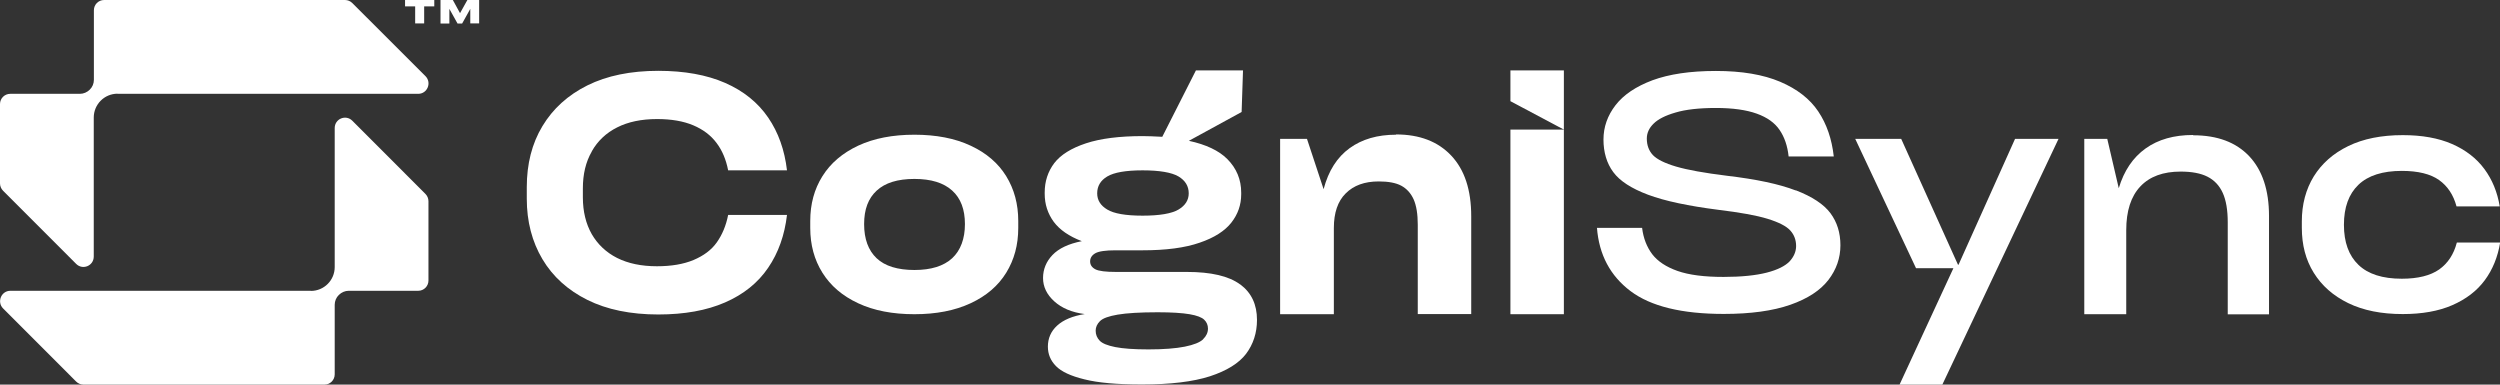<svg xmlns="http://www.w3.org/2000/svg" width="299" height="46" viewBox="0 0 299 46" fill="none"><rect x="0" y="0" width="299" height="46" fill="#333333" stroke="none"/><g clip-path="url(#clip0_1_1659)"><path d="M70.787 18.085C71.483 16.858 72.493 15.897 73.818 15.234C75.127 14.571 76.717 14.239 78.588 14.239C80.294 14.239 81.735 14.488 82.911 14.985C84.087 15.483 85.014 16.179 85.694 17.09C86.373 17.986 86.836 19.08 87.085 20.373H94.124C93.842 17.953 93.097 15.847 91.871 14.057C90.646 12.267 88.923 10.874 86.721 9.913C84.518 8.951 81.851 8.471 78.737 8.471C75.425 8.471 72.593 9.051 70.257 10.211C67.922 11.372 66.133 12.996 64.875 15.085C63.616 17.173 63.003 19.61 63.003 22.378V23.771C63.003 26.489 63.633 28.91 64.875 30.998C66.117 33.087 67.922 34.711 70.257 35.872C72.593 37.032 75.425 37.612 78.737 37.612C81.851 37.612 84.518 37.132 86.721 36.17C88.923 35.209 90.646 33.833 91.871 32.026C93.097 30.236 93.842 28.114 94.124 25.71H87.085C86.836 26.987 86.373 28.081 85.727 28.992C85.081 29.904 84.153 30.584 82.944 31.098C81.752 31.595 80.294 31.844 78.572 31.844C76.7 31.844 75.127 31.512 73.802 30.849C72.493 30.186 71.483 29.225 70.771 27.998C70.075 26.771 69.711 25.296 69.711 23.605V22.528C69.711 20.837 70.059 19.361 70.771 18.135L70.787 18.085Z" fill="white"></path><path d="M116.085 17.422C114.214 16.543 111.961 16.112 109.361 16.112C106.761 16.112 104.525 16.543 102.637 17.422C100.765 18.3 99.341 19.511 98.364 21.069C97.387 22.627 96.906 24.401 96.906 26.423V27.268C96.906 29.274 97.387 31.064 98.364 32.623C99.341 34.181 100.749 35.391 102.637 36.269C104.508 37.148 106.761 37.579 109.361 37.579C111.961 37.579 114.197 37.148 116.085 36.269C117.974 35.391 119.381 34.181 120.342 32.623C121.303 31.064 121.783 29.291 121.783 27.268V26.423C121.783 24.417 121.303 22.627 120.342 21.069C119.381 19.511 117.974 18.3 116.085 17.422ZM113.883 30.882C112.856 31.827 111.349 32.291 109.361 32.291C107.374 32.291 105.833 31.827 104.84 30.882C103.846 29.937 103.349 28.578 103.349 26.804C103.349 25.03 103.846 23.721 104.856 22.793C105.866 21.864 107.357 21.4 109.361 21.4C111.365 21.4 112.856 21.864 113.883 22.793C114.91 23.721 115.406 25.064 115.406 26.804C115.406 28.545 114.893 29.937 113.883 30.882Z" fill="white"></path><path d="M166.948 16.112C164.746 16.112 162.907 16.643 161.417 17.72C159.926 18.798 158.883 20.422 158.303 22.627L156.315 16.61H153.102V37.579H159.529V27.268C159.529 25.461 159.992 24.069 160.953 23.124C161.897 22.179 163.205 21.699 164.895 21.699C166.038 21.699 166.948 21.864 167.594 22.212C168.24 22.561 168.737 23.108 169.068 23.837C169.4 24.583 169.565 25.594 169.565 26.87V37.562H175.958V25.859C175.958 22.71 175.163 20.306 173.573 18.615C171.983 16.924 169.781 16.079 166.965 16.079L166.948 16.112Z" fill="white"></path><path d="M187.039 15.499H180.646V37.579H187.039V15.499Z" fill="white"></path><path d="M214.764 22.776C212.793 22.014 210.06 21.434 206.532 21.019C203.849 20.688 201.829 20.323 200.471 19.925C199.112 19.527 198.185 19.063 197.688 18.549C197.208 18.035 196.959 17.372 196.959 16.577C196.959 15.914 197.224 15.317 197.771 14.786C198.301 14.256 199.179 13.808 200.388 13.46C201.597 13.096 203.22 12.913 205.224 12.913C207.228 12.913 208.868 13.145 210.11 13.593C211.352 14.04 212.263 14.687 212.843 15.549C213.422 16.394 213.787 17.455 213.919 18.715H219.319C219.087 16.626 218.474 14.836 217.464 13.328C216.453 11.819 214.93 10.642 212.909 9.78C210.872 8.918 208.321 8.487 205.224 8.487C202.127 8.487 199.626 8.869 197.638 9.598C195.651 10.344 194.177 11.338 193.216 12.582C192.256 13.825 191.775 15.201 191.775 16.693C191.775 18.185 192.156 19.527 192.951 20.588C193.73 21.649 195.121 22.544 197.108 23.29C199.096 24.036 201.912 24.633 205.539 25.097C208.122 25.412 210.077 25.76 211.418 26.174C212.76 26.589 213.654 27.053 214.118 27.567C214.582 28.081 214.814 28.694 214.814 29.424C214.814 30.087 214.549 30.7 214.035 31.264C213.505 31.811 212.594 32.275 211.302 32.606C210.011 32.938 208.271 33.12 206.135 33.12C203.833 33.12 202.011 32.888 200.636 32.407C199.278 31.927 198.268 31.264 197.605 30.401C196.959 29.54 196.545 28.495 196.396 27.252H190.997C191.245 30.468 192.587 32.987 195.005 34.811C197.423 36.634 201.133 37.546 206.168 37.546C209.381 37.546 212.031 37.181 214.118 36.452C216.205 35.723 217.712 34.728 218.673 33.485C219.633 32.242 220.114 30.849 220.114 29.341C220.114 27.832 219.716 26.572 218.921 25.495C218.126 24.434 216.751 23.522 214.78 22.76L214.764 22.776Z" fill="white"></path><path d="M262.281 16.145C260.012 16.145 258.124 16.676 256.617 17.753C255.11 18.831 254.033 20.406 253.404 22.511L252.029 16.61H249.28V37.579H254.298V27.534C254.298 25.23 254.861 23.489 255.988 22.295C257.114 21.102 258.72 20.522 260.807 20.522C262.132 20.522 263.209 20.721 264.02 21.135C264.832 21.549 265.445 22.196 265.842 23.075C266.24 23.953 266.438 25.13 266.438 26.589V37.596H271.374V25.826C271.374 22.743 270.579 20.356 269.006 18.682C267.416 17.008 265.196 16.179 262.298 16.179L262.281 16.145Z" fill="white"></path><path d="M293.833 29.026C293.468 30.418 292.773 31.479 291.729 32.225C290.686 32.954 289.195 33.335 287.257 33.335C284.955 33.335 283.233 32.788 282.073 31.678C280.914 30.567 280.334 28.976 280.334 26.887C280.334 24.799 280.914 23.207 282.073 22.096C283.233 20.986 284.972 20.439 287.257 20.439C289.195 20.439 290.686 20.804 291.713 21.533C292.739 22.262 293.435 23.323 293.799 24.683H298.967C298.685 22.975 298.073 21.483 297.128 20.207C296.184 18.93 294.893 17.936 293.269 17.223C291.63 16.51 289.675 16.162 287.373 16.162C284.823 16.162 282.653 16.593 280.848 17.472C279.042 18.35 277.684 19.56 276.724 21.102C275.78 22.643 275.299 24.45 275.299 26.473V27.252C275.299 29.291 275.763 31.081 276.724 32.623C277.684 34.164 279.042 35.374 280.848 36.253C282.653 37.132 284.823 37.562 287.373 37.562C289.675 37.562 291.646 37.214 293.286 36.502C294.926 35.789 296.234 34.794 297.178 33.518C298.122 32.241 298.735 30.733 299.017 29.009H293.849L293.833 29.026Z" fill="white"></path><path d="M180.646 12.101L187.039 15.499V8.421H180.646V12.101Z" fill="white"></path><path d="M148.316 34.015C146.974 33.02 144.854 32.523 141.939 32.523H133.476C132.25 32.523 131.422 32.424 131.008 32.208C130.594 31.993 130.379 31.678 130.379 31.263C130.379 30.849 130.594 30.517 131.008 30.285C131.422 30.053 132.234 29.937 133.393 29.937H136.639C139.455 29.937 141.724 29.639 143.48 29.026C145.235 28.429 146.494 27.617 147.272 26.622C148.051 25.627 148.448 24.5 148.448 23.24V23.041C148.448 21.467 147.885 20.124 146.776 19.013C145.782 18.019 144.258 17.289 142.188 16.842L148.498 13.394L148.664 8.421H143.032L139.008 16.361C138.047 16.311 137.269 16.278 136.656 16.278C133.907 16.278 131.638 16.56 129.882 17.14C128.126 17.72 126.851 18.516 126.089 19.511C125.327 20.522 124.946 21.699 124.946 23.025V23.174C124.946 24.434 125.311 25.544 126.023 26.523C126.735 27.484 127.861 28.263 129.385 28.843C127.795 29.158 126.636 29.705 125.874 30.501C125.129 31.28 124.748 32.208 124.748 33.253C124.748 34.297 125.195 35.225 126.089 36.038C126.984 36.85 128.193 37.364 129.733 37.562C128.275 37.795 127.182 38.259 126.437 38.938C125.692 39.618 125.327 40.463 125.327 41.458C125.327 42.353 125.642 43.116 126.288 43.779C126.934 44.442 128.06 44.972 129.7 45.37C131.339 45.785 133.625 45.983 136.59 45.983C139.985 45.983 142.685 45.652 144.705 45.005C146.726 44.342 148.167 43.447 149.028 42.32C149.889 41.176 150.336 39.817 150.336 38.259C150.336 36.419 149.674 35.01 148.332 34.015H148.316ZM132.433 21.102C133.244 20.621 134.652 20.373 136.656 20.373C138.66 20.373 140.134 20.621 140.946 21.102C141.757 21.583 142.171 22.262 142.171 23.124C142.171 23.937 141.757 24.583 140.946 25.064C140.134 25.544 138.693 25.793 136.656 25.793C134.619 25.793 133.228 25.544 132.433 25.064C131.621 24.583 131.224 23.937 131.224 23.124C131.224 22.262 131.621 21.583 132.433 21.102ZM143.894 40.58C143.513 40.944 142.784 41.242 141.707 41.458C140.631 41.673 139.173 41.789 137.352 41.789C135.613 41.789 134.288 41.69 133.377 41.508C132.466 41.325 131.836 41.077 131.522 40.745C131.207 40.414 131.041 40.016 131.041 39.552C131.041 39.137 131.207 38.756 131.555 38.408C131.903 38.06 132.615 37.811 133.675 37.629C134.751 37.447 136.341 37.347 138.461 37.347C140.117 37.347 141.393 37.43 142.271 37.579C143.148 37.728 143.745 37.96 144.026 38.242C144.324 38.524 144.473 38.889 144.473 39.303C144.473 39.767 144.275 40.198 143.894 40.563V40.58Z" fill="white"></path><path d="M246.199 16.61L232.303 46H227.186L233.628 32.076H229.157L221.886 16.61H227.384L234.175 31.661H234.241L240.999 16.61H246.199Z" fill="white"></path><path d="M14.061 11.222H50.018C51.111 11.222 51.658 9.896 50.896 9.117L42.135 0.365C41.903 0.133 41.588 0 41.257 0H12.455C11.776 0 11.229 0.547 11.229 1.227V9.548C11.229 9.996 11.047 10.427 10.732 10.725C10.418 11.04 9.987 11.222 9.556 11.222H1.226C0.547 11.222 0 11.769 0 12.449V21.931C0 22.262 0.132 22.577 0.364 22.809L9.109 31.562C9.888 32.341 11.213 31.794 11.213 30.683V14.057C11.213 12.482 12.488 11.206 14.061 11.206V11.222Z" fill="white"></path><path d="M37.182 34.778H1.242C0.149 34.778 -0.397 36.104 0.364 36.883L9.109 45.636C9.341 45.867 9.656 46 9.987 46H38.806C39.485 46 40.031 45.453 40.031 44.773V36.452C40.031 36.005 40.213 35.574 40.528 35.275C40.843 34.96 41.273 34.778 41.704 34.778H50.018C50.697 34.778 51.244 34.231 51.244 33.551V24.069C51.244 23.738 51.111 23.423 50.88 23.191L42.135 14.438C41.356 13.659 40.031 14.206 40.031 15.317V31.943C40.031 33.518 38.756 34.794 37.182 34.794V34.778Z" fill="white"></path><path d="M49.654 2.801V0.763H48.445V0H51.94V0.763H50.73V2.801H49.654Z" fill="white"></path><path d="M52.685 2.801V0H54.159L55.02 1.575L55.898 0H57.306V2.801H56.246V1.061L55.269 2.818H54.722L53.745 1.061V2.818H52.701L52.685 2.801Z" fill="white"></path></g><defs><clipPath id="clip0_1_1659"><rect width="299" height="46" fill="white"></rect></clipPath></defs></svg>